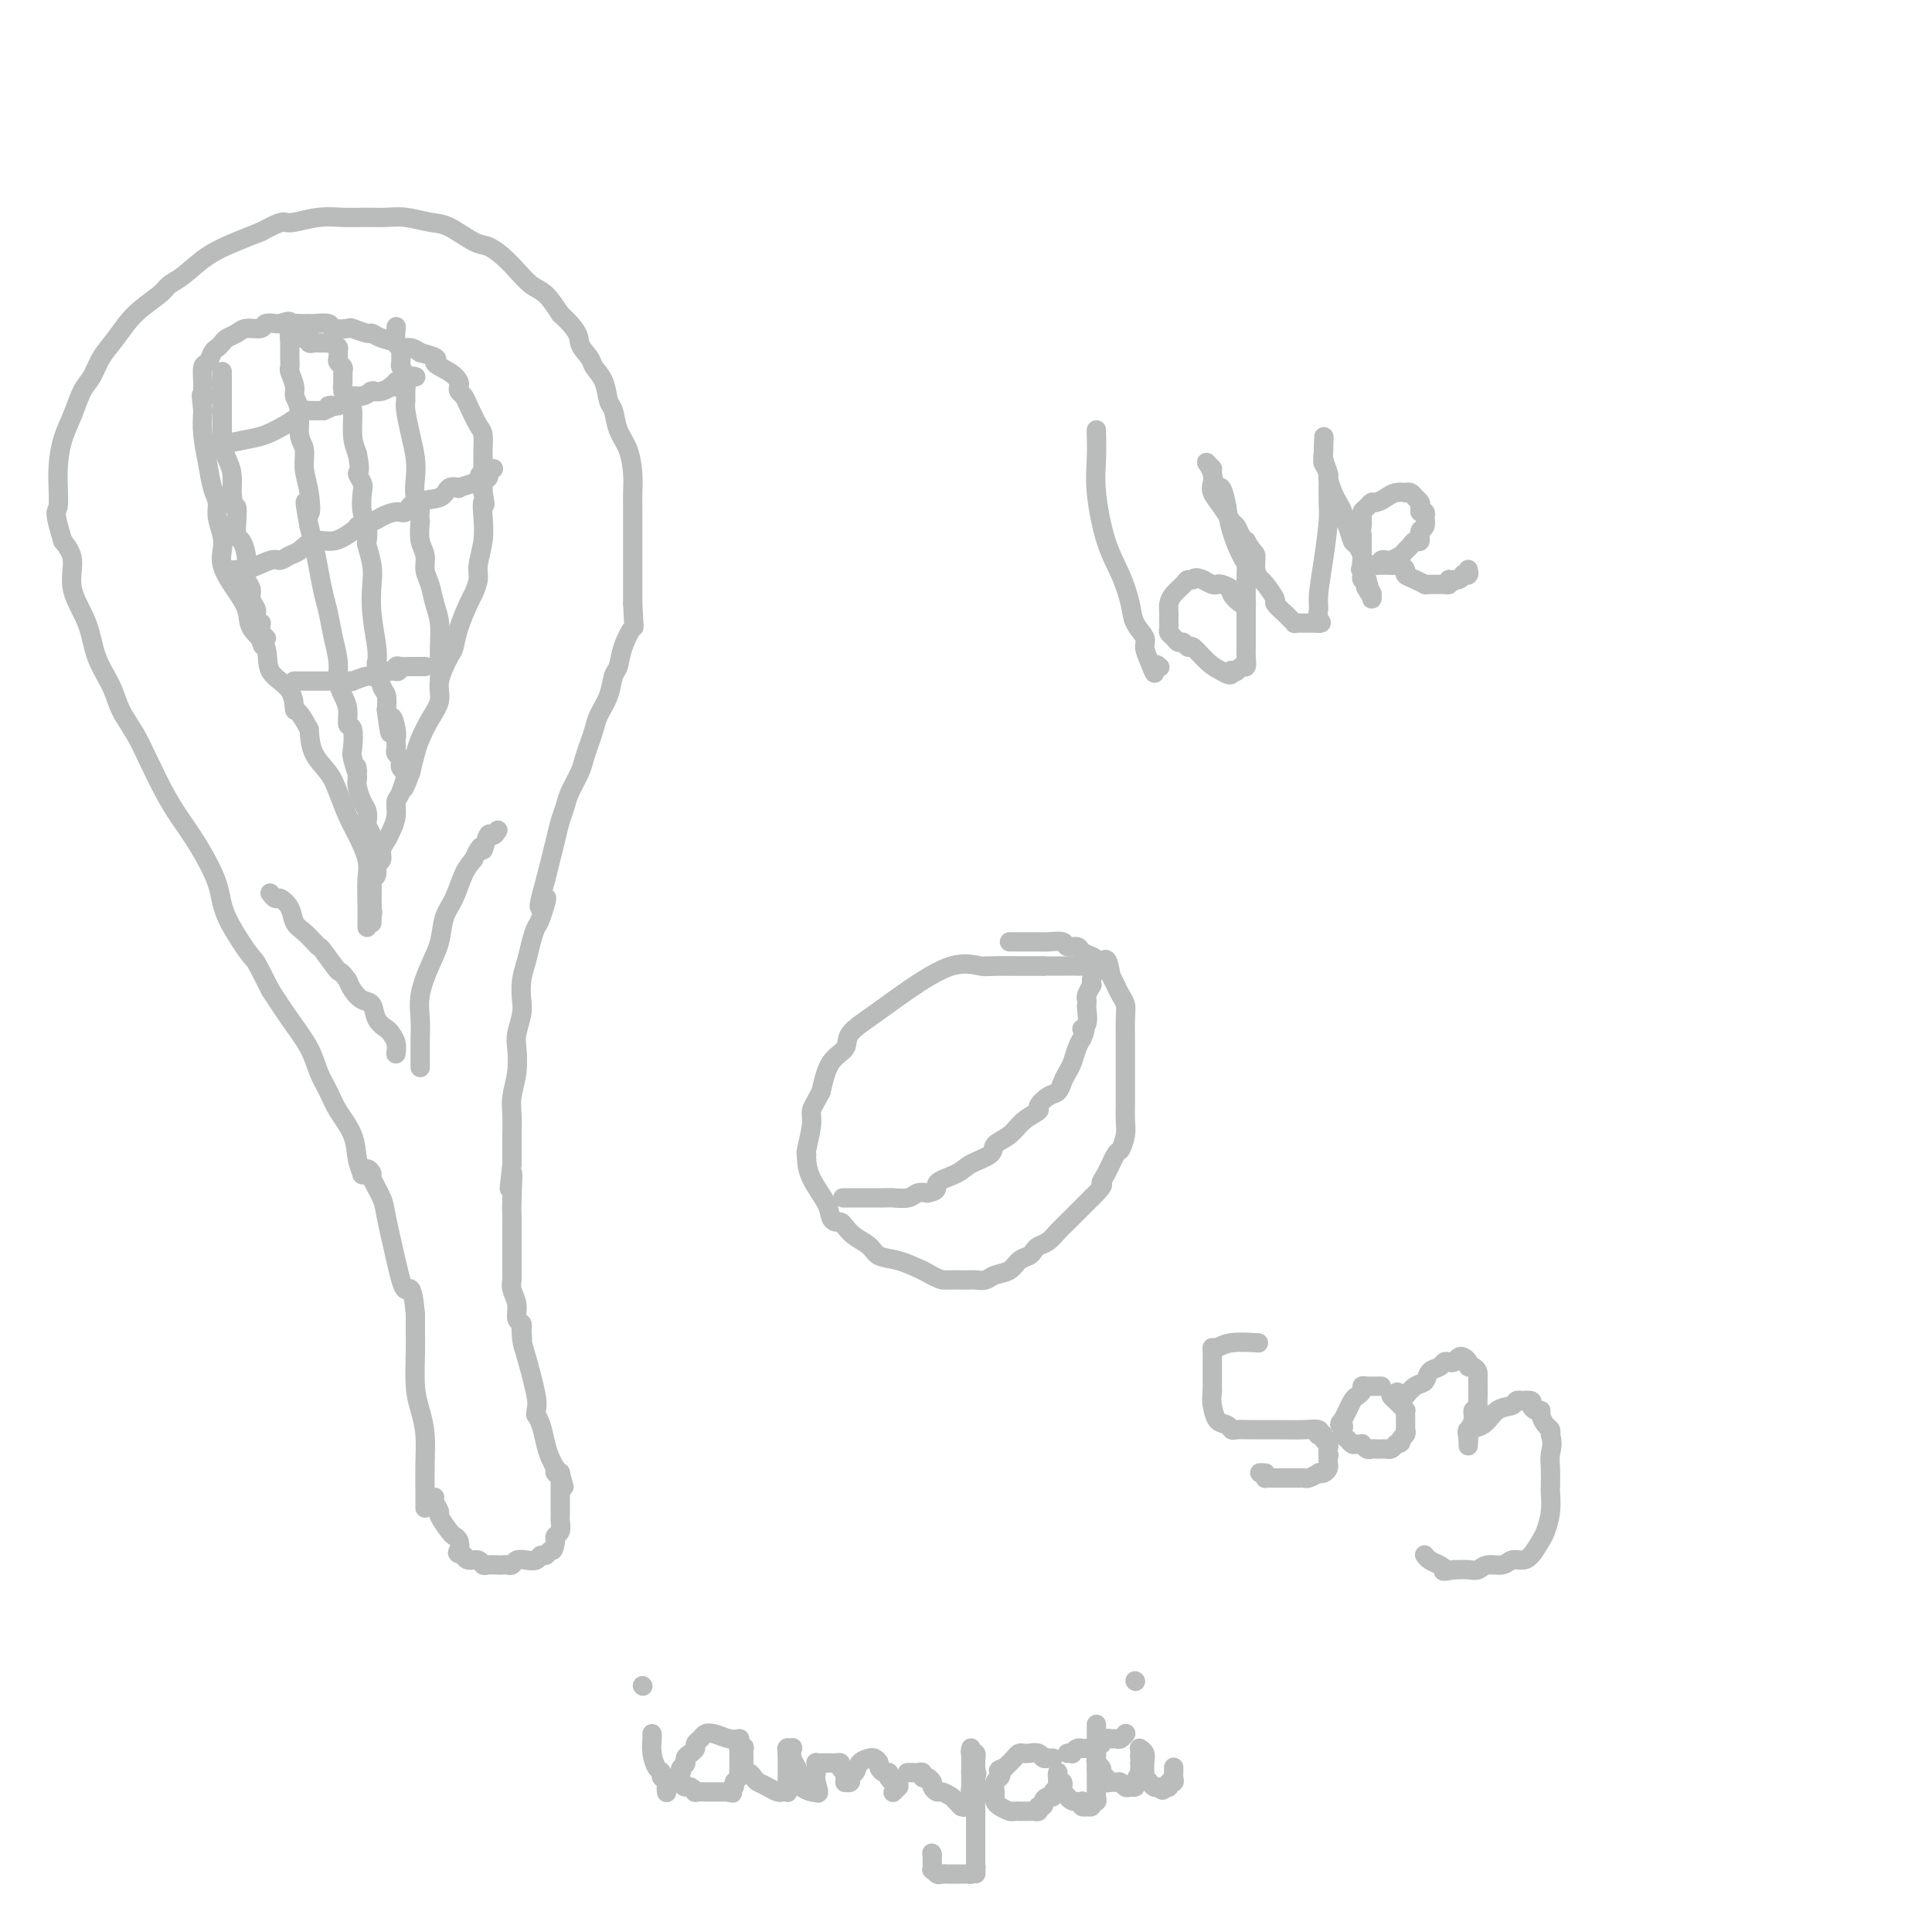 <svg viewBox='0 0 400 400' version='1.1' xmlns='http://www.w3.org/2000/svg' xmlns:xlink='http://www.w3.org/1999/xlink'><g fill='none' stroke='#BABBBB' stroke-width='4' stroke-linecap='round' stroke-linejoin='round'><path d='M88,312c-0.002,0.198 -0.003,0.395 0,0c0.003,-0.395 0.011,-1.383 0,-3c-0.011,-1.617 -0.041,-3.864 0,-6c0.041,-2.136 0.155,-4.160 0,-6c-0.155,-1.840 -0.577,-3.496 -1,-5c-0.423,-1.504 -0.845,-2.857 -1,-5c-0.155,-2.143 -0.042,-5.077 0,-7c0.042,-1.923 0.012,-2.835 0,-4c-0.012,-1.165 -0.006,-2.582 0,-4'/><path d='M86,272c-0.672,-7.090 -1.351,-4.814 -2,-5c-0.649,-0.186 -1.269,-2.833 -2,-6c-0.731,-3.167 -1.572,-6.853 -2,-9c-0.428,-2.147 -0.444,-2.754 -1,-4c-0.556,-1.246 -1.652,-3.132 -2,-4c-0.348,-0.868 0.051,-0.717 0,-1c-0.051,-0.283 -0.552,-0.999 -1,-1c-0.448,-0.001 -0.842,0.714 -1,1c-0.158,0.286 -0.079,0.143 0,0'/><path d='M75,243c0.104,0.222 0.208,0.443 0,0c-0.208,-0.443 -0.727,-1.552 -1,-3c-0.273,-1.448 -0.298,-3.235 -1,-5c-0.702,-1.765 -2.081,-3.506 -3,-5c-0.919,-1.494 -1.379,-2.740 -2,-4c-0.621,-1.260 -1.404,-2.534 -2,-4c-0.596,-1.466 -1.007,-3.126 -2,-5c-0.993,-1.874 -2.570,-3.964 -4,-6c-1.430,-2.036 -2.715,-4.018 -4,-6'/><path d='M56,205c-3.561,-7.063 -2.963,-5.722 -4,-7c-1.037,-1.278 -3.709,-5.176 -5,-8c-1.291,-2.824 -1.203,-4.574 -2,-7c-0.797,-2.426 -2.481,-5.526 -4,-8c-1.519,-2.474 -2.872,-4.320 -4,-6c-1.128,-1.680 -2.030,-3.193 -3,-5c-0.970,-1.807 -2.007,-3.909 -3,-6c-0.993,-2.091 -1.941,-4.171 -3,-6c-1.059,-1.829 -2.229,-3.408 -3,-5c-0.771,-1.592 -1.144,-3.199 -2,-5c-0.856,-1.801 -2.196,-3.798 -3,-6c-0.804,-2.202 -1.071,-4.611 -2,-7c-0.929,-2.389 -2.519,-4.759 -3,-7c-0.481,-2.241 0.148,-4.355 0,-6c-0.148,-1.645 -1.074,-2.823 -2,-4'/><path d='M13,112c-2.074,-6.672 -1.257,-5.853 -1,-7c0.257,-1.147 -0.044,-4.259 0,-7c0.044,-2.741 0.434,-5.111 1,-7c0.566,-1.889 1.309,-3.298 2,-5c0.691,-1.702 1.330,-3.697 2,-5c0.670,-1.303 1.370,-1.914 2,-3c0.630,-1.086 1.190,-2.648 2,-4c0.810,-1.352 1.871,-2.496 3,-4c1.129,-1.504 2.327,-3.368 4,-5c1.673,-1.632 3.822,-3.032 5,-4c1.178,-0.968 1.385,-1.505 2,-2c0.615,-0.495 1.639,-0.947 3,-2c1.361,-1.053 3.059,-2.707 5,-4c1.941,-1.293 4.126,-2.227 6,-3c1.874,-0.773 3.437,-1.387 5,-2'/><path d='M54,48c4.015,-2.171 4.552,-2.098 5,-2c0.448,0.098 0.808,0.223 2,0c1.192,-0.223 3.216,-0.793 5,-1c1.784,-0.207 3.327,-0.052 5,0c1.673,0.052 3.474,0.001 5,0c1.526,-0.001 2.775,0.049 4,0c1.225,-0.049 2.424,-0.197 4,0c1.576,0.197 3.527,0.737 5,1c1.473,0.263 2.466,0.247 4,1c1.534,0.753 3.607,2.275 5,3c1.393,0.725 2.105,0.654 3,1c0.895,0.346 1.972,1.109 3,2c1.028,0.891 2.008,1.909 3,3c0.992,1.091 1.998,2.255 3,3c1.002,0.745 2.001,1.070 3,2c0.999,0.930 2.000,2.465 3,4'/><path d='M116,65c4.351,3.985 3.729,4.949 4,6c0.271,1.051 1.435,2.191 2,3c0.565,0.809 0.532,1.287 1,2c0.468,0.713 1.438,1.662 2,3c0.562,1.338 0.715,3.064 1,4c0.285,0.936 0.703,1.083 1,2c0.297,0.917 0.472,2.606 1,4c0.528,1.394 1.409,2.493 2,4c0.591,1.507 0.890,3.422 1,5c0.110,1.578 0.029,2.819 0,4c-0.029,1.181 -0.008,2.303 0,4c0.008,1.697 0.002,3.970 0,6c-0.002,2.030 -0.001,3.816 0,5c0.001,1.184 0.000,1.767 0,3c-0.000,1.233 -0.000,3.117 0,5'/><path d='M131,125c0.264,5.900 0.422,4.650 0,5c-0.422,0.350 -1.426,2.299 -2,4c-0.574,1.701 -0.717,3.155 -1,4c-0.283,0.845 -0.706,1.083 -1,2c-0.294,0.917 -0.460,2.514 -1,4c-0.540,1.486 -1.453,2.861 -2,4c-0.547,1.139 -0.728,2.041 -1,3c-0.272,0.959 -0.636,1.975 -1,3c-0.364,1.025 -0.727,2.058 -1,3c-0.273,0.942 -0.454,1.791 -1,3c-0.546,1.209 -1.456,2.777 -2,4c-0.544,1.223 -0.723,2.101 -1,3c-0.277,0.899 -0.652,1.818 -1,3c-0.348,1.182 -0.671,2.626 -1,4c-0.329,1.374 -0.666,2.678 -1,4c-0.334,1.322 -0.667,2.661 -1,4'/><path d='M113,182c-2.737,9.504 -0.578,4.765 0,4c0.578,-0.765 -0.423,2.444 -1,4c-0.577,1.556 -0.729,1.460 -1,2c-0.271,0.540 -0.660,1.718 -1,3c-0.340,1.282 -0.631,2.668 -1,4c-0.369,1.332 -0.817,2.609 -1,4c-0.183,1.391 -0.101,2.895 0,4c0.101,1.105 0.219,1.811 0,3c-0.219,1.189 -0.777,2.863 -1,4c-0.223,1.137 -0.112,1.739 0,3c0.112,1.261 0.226,3.180 0,5c-0.226,1.820 -0.793,3.540 -1,5c-0.207,1.460 -0.056,2.659 0,4c0.056,1.341 0.015,2.822 0,4c-0.015,1.178 -0.004,2.051 0,3c0.004,0.949 0.002,1.975 0,3'/><path d='M106,241c-1.083,9.339 -0.290,3.188 0,2c0.290,-1.188 0.078,2.588 0,5c-0.078,2.412 -0.021,3.459 0,4c0.021,0.541 0.006,0.575 0,1c-0.006,0.425 -0.001,1.242 0,2c0.001,0.758 0.000,1.457 0,2c-0.000,0.543 0.000,0.929 0,2c-0.000,1.071 -0.001,2.828 0,4c0.001,1.172 0.004,1.758 0,2c-0.004,0.242 -0.016,0.138 0,0c0.016,-0.138 0.061,-0.311 0,0c-0.061,0.311 -0.226,1.105 0,2c0.226,0.895 0.844,1.889 1,3c0.156,1.111 -0.150,2.338 0,3c0.150,0.662 0.757,0.761 1,1c0.243,0.239 0.121,0.620 0,1'/><path d='M108,275c0.317,5.172 0.109,1.101 0,0c-0.109,-1.101 -0.120,0.767 0,2c0.120,1.233 0.371,1.832 1,4c0.629,2.168 1.636,5.906 2,8c0.364,2.094 0.087,2.546 0,3c-0.087,0.454 0.018,0.912 0,1c-0.018,0.088 -0.159,-0.193 0,0c0.159,0.193 0.617,0.861 1,2c0.383,1.139 0.691,2.749 1,4c0.309,1.251 0.618,2.143 1,3c0.382,0.857 0.838,1.680 1,2c0.162,0.320 0.030,0.138 0,0c-0.030,-0.138 0.044,-0.233 0,0c-0.044,0.233 -0.204,0.793 0,1c0.204,0.207 0.773,0.059 1,0c0.227,-0.059 0.114,-0.030 0,0'/><path d='M116,305c1.333,5.000 0.667,2.500 0,0'/><path d='M116,305c0.000,-0.120 0.000,-0.239 0,0c-0.000,0.239 -0.000,0.837 0,2c0.000,1.163 0.001,2.893 0,4c-0.001,1.107 -0.004,1.592 0,2c0.004,0.408 0.015,0.739 0,1c-0.015,0.261 -0.056,0.451 0,1c0.056,0.549 0.207,1.455 0,2c-0.207,0.545 -0.774,0.727 -1,1c-0.226,0.273 -0.113,0.636 0,1'/><path d='M115,319c-0.334,2.554 -0.670,1.938 -1,2c-0.330,0.062 -0.656,0.800 -1,1c-0.344,0.200 -0.708,-0.139 -1,0c-0.292,0.139 -0.512,0.755 -1,1c-0.488,0.245 -1.244,0.118 -2,0c-0.756,-0.118 -1.511,-0.228 -2,0c-0.489,0.228 -0.712,0.793 -1,1c-0.288,0.207 -0.641,0.057 -1,0c-0.359,-0.057 -0.725,-0.019 -1,0c-0.275,0.019 -0.459,0.020 -1,0c-0.541,-0.020 -1.441,-0.061 -2,0c-0.559,0.061 -0.779,0.222 -1,0c-0.221,-0.222 -0.444,-0.829 -1,-1c-0.556,-0.171 -1.445,0.094 -2,0c-0.555,-0.094 -0.778,-0.547 -1,-1'/><path d='M96,322c-1.788,-0.430 -1.257,-0.504 -1,-1c0.257,-0.496 0.242,-1.413 0,-2c-0.242,-0.587 -0.710,-0.843 -1,-1c-0.290,-0.157 -0.404,-0.214 -1,-1c-0.596,-0.786 -1.676,-2.302 -2,-3c-0.324,-0.698 0.109,-0.579 0,-1c-0.109,-0.421 -0.760,-1.383 -1,-2c-0.240,-0.617 -0.069,-0.891 0,-1c0.069,-0.109 0.034,-0.055 0,0'/><path d='M76,192c0.001,-0.510 0.002,-1.019 0,-1c-0.002,0.019 -0.006,0.567 0,0c0.006,-0.567 0.024,-2.250 0,-4c-0.024,-1.750 -0.090,-3.567 0,-5c0.090,-1.433 0.335,-2.483 0,-4c-0.335,-1.517 -1.249,-3.500 -2,-5c-0.751,-1.500 -1.339,-2.518 -2,-4c-0.661,-1.482 -1.394,-3.428 -2,-5c-0.606,-1.572 -1.086,-2.769 -2,-4c-0.914,-1.231 -2.261,-2.494 -3,-4c-0.739,-1.506 -0.869,-3.253 -1,-5'/><path d='M64,151c-2.539,-4.887 -2.888,-3.605 -3,-4c-0.112,-0.395 0.011,-2.467 -1,-4c-1.011,-1.533 -3.156,-2.528 -4,-4c-0.844,-1.472 -0.388,-3.423 -1,-5c-0.612,-1.577 -2.294,-2.782 -3,-4c-0.706,-1.218 -0.437,-2.450 -1,-4c-0.563,-1.550 -1.959,-3.419 -3,-5c-1.041,-1.581 -1.728,-2.874 -2,-4c-0.272,-1.126 -0.128,-2.085 0,-3c0.128,-0.915 0.242,-1.786 0,-3c-0.242,-1.214 -0.839,-2.771 -1,-4c-0.161,-1.229 0.114,-2.130 0,-3c-0.114,-0.870 -0.618,-1.707 -1,-3c-0.382,-1.293 -0.641,-3.040 -1,-5c-0.359,-1.960 -0.817,-4.131 -1,-6c-0.183,-1.869 -0.092,-3.434 0,-5'/><path d='M42,85c-0.619,-5.297 -0.167,-2.540 0,-2c0.167,0.540 0.048,-1.135 0,-2c-0.048,-0.865 -0.024,-0.918 0,-1c0.024,-0.082 0.048,-0.193 0,-1c-0.048,-0.807 -0.167,-2.310 0,-3c0.167,-0.690 0.621,-0.566 1,-1c0.379,-0.434 0.682,-1.425 1,-2c0.318,-0.575 0.650,-0.732 1,-1c0.350,-0.268 0.717,-0.645 1,-1c0.283,-0.355 0.480,-0.687 1,-1c0.520,-0.313 1.361,-0.606 2,-1c0.639,-0.394 1.074,-0.890 2,-1c0.926,-0.110 2.341,0.166 3,0c0.659,-0.166 0.562,-0.776 1,-1c0.438,-0.224 1.411,-0.064 2,0c0.589,0.064 0.795,0.032 1,0'/><path d='M58,67c2.566,-0.928 1.981,-0.248 2,0c0.019,0.248 0.643,0.066 1,0c0.357,-0.066 0.446,-0.014 1,0c0.554,0.014 1.571,-0.010 2,0c0.429,0.010 0.270,0.054 1,0c0.730,-0.054 2.350,-0.207 3,0c0.650,0.207 0.331,0.773 1,1c0.669,0.227 2.328,0.117 3,0c0.672,-0.117 0.359,-0.239 1,0c0.641,0.239 2.237,0.838 3,1c0.763,0.162 0.694,-0.115 1,0c0.306,0.115 0.988,0.622 2,1c1.012,0.378 2.354,0.627 3,1c0.646,0.373 0.597,0.870 1,1c0.403,0.130 1.258,-0.106 2,0c0.742,0.106 1.371,0.553 2,1'/><path d='M87,73c5.016,1.289 3.056,1.511 3,2c-0.056,0.489 1.792,1.244 3,2c1.208,0.756 1.776,1.513 2,2c0.224,0.487 0.105,0.705 0,1c-0.105,0.295 -0.196,0.669 0,1c0.196,0.331 0.679,0.621 1,1c0.321,0.379 0.478,0.847 1,2c0.522,1.153 1.408,2.990 2,4c0.592,1.010 0.891,1.195 1,2c0.109,0.805 0.029,2.232 0,3c-0.029,0.768 -0.008,0.877 0,1c0.008,0.123 0.002,0.260 0,1c-0.002,0.740 -0.001,2.084 0,3c0.001,0.916 0.000,1.405 0,2c-0.000,0.595 -0.000,1.298 0,2'/><path d='M100,102c0.778,3.891 0.223,2.119 0,2c-0.223,-0.119 -0.116,1.414 0,3c0.116,1.586 0.239,3.223 0,5c-0.239,1.777 -0.841,3.692 -1,5c-0.159,1.308 0.126,2.007 0,3c-0.126,0.993 -0.662,2.280 -1,3c-0.338,0.720 -0.477,0.874 -1,2c-0.523,1.126 -1.431,3.224 -2,5c-0.569,1.776 -0.799,3.230 -1,4c-0.201,0.770 -0.372,0.856 -1,2c-0.628,1.144 -1.712,3.344 -2,5c-0.288,1.656 0.221,2.767 0,4c-0.221,1.233 -1.173,2.588 -2,4c-0.827,1.412 -1.530,2.880 -2,4c-0.470,1.120 -0.706,1.891 -1,3c-0.294,1.109 -0.647,2.554 -1,4'/><path d='M85,160c-2.349,6.255 -1.221,1.892 -1,1c0.221,-0.892 -0.465,1.686 -1,3c-0.535,1.314 -0.918,1.363 -1,2c-0.082,0.637 0.137,1.862 0,3c-0.137,1.138 -0.629,2.188 -1,3c-0.371,0.812 -0.620,1.387 -1,2c-0.380,0.613 -0.890,1.265 -1,2c-0.110,0.735 0.181,1.554 0,2c-0.181,0.446 -0.833,0.517 -1,1c-0.167,0.483 0.151,1.376 0,2c-0.151,0.624 -0.773,0.979 -1,1c-0.227,0.021 -0.061,-0.293 0,0c0.061,0.293 0.016,1.192 0,2c-0.016,0.808 -0.004,1.525 0,2c0.004,0.475 0.001,0.707 0,1c-0.001,0.293 -0.001,0.646 0,1'/><path d='M77,188c-1.238,4.514 -0.332,1.798 0,1c0.332,-0.798 0.089,0.322 0,1c-0.089,0.678 -0.024,0.914 0,1c0.024,0.086 0.006,0.023 0,0c-0.006,-0.023 -0.002,-0.005 0,0c0.002,0.005 0.000,-0.002 0,0c-0.000,0.002 -0.000,0.012 0,0c0.000,-0.012 0.000,-0.045 0,0c-0.000,0.045 -0.000,0.167 0,0c0.000,-0.167 0.000,-0.622 0,-1c-0.000,-0.378 -0.000,-0.679 0,-1c0.000,-0.321 0.000,-0.660 0,-1'/><path d='M77,188c-0.000,-0.598 -0.000,-0.594 0,-1c0.000,-0.406 0.000,-1.222 0,-2c-0.000,-0.778 -0.000,-1.518 0,-2c0.000,-0.482 0.000,-0.705 0,-1c-0.000,-0.295 -0.000,-0.663 0,-1c0.000,-0.337 0.001,-0.642 0,-1c-0.001,-0.358 -0.004,-0.768 0,-1c0.004,-0.232 0.015,-0.285 0,-1c-0.015,-0.715 -0.056,-2.093 0,-3c0.056,-0.907 0.208,-1.344 0,-2c-0.208,-0.656 -0.778,-1.530 -1,-2c-0.222,-0.470 -0.098,-0.535 0,-1c0.098,-0.465 0.171,-1.331 0,-2c-0.171,-0.669 -0.584,-1.142 -1,-2c-0.416,-0.858 -0.833,-2.102 -1,-3c-0.167,-0.898 -0.083,-1.449 0,-2'/><path d='M74,161c-0.405,-4.237 0.084,-1.329 0,-1c-0.084,0.329 -0.740,-1.921 -1,-3c-0.260,-1.079 -0.125,-0.988 0,-2c0.125,-1.012 0.240,-3.127 0,-4c-0.240,-0.873 -0.834,-0.504 -1,-1c-0.166,-0.496 0.096,-1.857 0,-3c-0.096,-1.143 -0.551,-2.070 -1,-3c-0.449,-0.930 -0.894,-1.864 -1,-3c-0.106,-1.136 0.126,-2.473 0,-4c-0.126,-1.527 -0.611,-3.244 -1,-5c-0.389,-1.756 -0.682,-3.551 -1,-5c-0.318,-1.449 -0.663,-2.553 -1,-4c-0.337,-1.447 -0.668,-3.236 -1,-5c-0.332,-1.764 -0.666,-3.504 -1,-5c-0.334,-1.496 -0.667,-2.748 -1,-4'/><path d='M64,109c-1.565,-8.547 -0.476,-3.915 0,-3c0.476,0.915 0.339,-1.886 0,-4c-0.339,-2.114 -0.879,-3.539 -1,-5c-0.121,-1.461 0.179,-2.956 0,-4c-0.179,-1.044 -0.836,-1.635 -1,-3c-0.164,-1.365 0.166,-3.502 0,-5c-0.166,-1.498 -0.829,-2.356 -1,-3c-0.171,-0.644 0.150,-1.075 0,-2c-0.150,-0.925 -0.772,-2.343 -1,-3c-0.228,-0.657 -0.061,-0.554 0,-1c0.061,-0.446 0.016,-1.443 0,-2c-0.016,-0.557 -0.004,-0.674 0,-1c0.004,-0.326 0.001,-0.861 0,-1c-0.001,-0.139 -0.000,0.116 0,0c0.000,-0.116 0.000,-0.605 0,-1c-0.000,-0.395 -0.000,-0.698 0,-1'/><path d='M60,70c-0.619,-6.033 -0.166,-1.617 0,0c0.166,1.617 0.044,0.433 0,0c-0.044,-0.433 -0.009,-0.116 0,0c0.009,0.116 -0.007,0.031 0,0c0.007,-0.031 0.038,-0.008 0,0c-0.038,0.008 -0.146,0.003 0,0c0.146,-0.003 0.547,-0.002 1,0c0.453,0.002 0.958,0.004 1,0c0.042,-0.004 -0.378,-0.015 0,0c0.378,0.015 1.554,0.057 2,0c0.446,-0.057 0.161,-0.211 0,0c-0.161,0.211 -0.198,0.789 0,1c0.198,0.211 0.630,0.057 1,0c0.370,-0.057 0.676,-0.015 1,0c0.324,0.015 0.664,0.004 1,0c0.336,-0.004 0.668,-0.002 1,0'/><path d='M68,71c1.173,0.150 0.104,0.027 0,0c-0.104,-0.027 0.757,0.044 1,0c0.243,-0.044 -0.131,-0.201 0,0c0.131,0.201 0.766,0.761 1,1c0.234,0.239 0.066,0.158 0,0c-0.066,-0.158 -0.032,-0.394 0,0c0.032,0.394 0.061,1.418 0,2c-0.061,0.582 -0.213,0.722 0,1c0.213,0.278 0.792,0.694 1,1c0.208,0.306 0.046,0.502 0,1c-0.046,0.498 0.026,1.298 0,2c-0.026,0.702 -0.148,1.307 0,2c0.148,0.693 0.565,1.474 1,2c0.435,0.526 0.886,0.795 1,2c0.114,1.205 -0.110,3.344 0,5c0.110,1.656 0.555,2.828 1,4'/><path d='M74,94c0.869,4.360 0.040,3.761 0,4c-0.040,0.239 0.707,1.315 1,2c0.293,0.685 0.130,0.979 0,2c-0.130,1.021 -0.227,2.769 0,4c0.227,1.231 0.779,1.944 1,3c0.221,1.056 0.111,2.453 0,3c-0.111,0.547 -0.222,0.243 0,1c0.222,0.757 0.778,2.574 1,4c0.222,1.426 0.111,2.459 0,4c-0.111,1.541 -0.223,3.589 0,6c0.223,2.411 0.781,5.183 1,7c0.219,1.817 0.097,2.677 0,3c-0.097,0.323 -0.170,0.107 0,1c0.170,0.893 0.584,2.894 1,4c0.416,1.106 0.833,1.316 1,2c0.167,0.684 0.083,1.842 0,3'/><path d='M80,147c1.094,8.560 0.829,3.459 1,2c0.171,-1.459 0.777,0.722 1,2c0.223,1.278 0.064,1.652 0,2c-0.064,0.348 -0.031,0.671 0,1c0.031,0.329 0.060,0.665 0,1c-0.060,0.335 -0.208,0.668 0,1c0.208,0.332 0.774,0.664 1,1c0.226,0.336 0.112,0.678 0,1c-0.112,0.322 -0.222,0.625 0,1c0.222,0.375 0.778,0.821 1,1c0.222,0.179 0.111,0.089 0,0'/><path d='M91,140c0.000,-0.062 0.000,-0.124 0,0c-0.000,0.124 -0.000,0.432 0,0c0.000,-0.432 0.001,-1.606 0,-2c-0.001,-0.394 -0.003,-0.008 0,0c0.003,0.008 0.012,-0.361 0,-1c-0.012,-0.639 -0.046,-1.550 0,-3c0.046,-1.450 0.171,-3.441 0,-5c-0.171,-1.559 -0.638,-2.685 -1,-4c-0.362,-1.315 -0.619,-2.819 -1,-4c-0.381,-1.181 -0.886,-2.038 -1,-3c-0.114,-0.962 0.162,-2.028 0,-3c-0.162,-0.972 -0.760,-1.849 -1,-3c-0.240,-1.151 -0.120,-2.575 0,-4'/><path d='M87,108c-0.559,-5.273 0.044,-2.457 0,-2c-0.044,0.457 -0.733,-1.446 -1,-3c-0.267,-1.554 -0.110,-2.759 0,-4c0.110,-1.241 0.173,-2.520 0,-4c-0.173,-1.480 -0.581,-3.163 -1,-5c-0.419,-1.837 -0.848,-3.830 -1,-5c-0.152,-1.170 -0.027,-1.517 0,-2c0.027,-0.483 -0.046,-1.103 0,-2c0.046,-0.897 0.209,-2.072 0,-3c-0.209,-0.928 -0.792,-1.608 -1,-2c-0.208,-0.392 -0.042,-0.494 0,-1c0.042,-0.506 -0.041,-1.415 0,-2c0.041,-0.585 0.207,-0.848 0,-1c-0.207,-0.152 -0.786,-0.195 -1,-1c-0.214,-0.805 -0.061,-2.373 0,-3c0.061,-0.627 0.031,-0.314 0,0'/><path d='M46,77c0.000,-0.076 0.000,-0.151 0,0c-0.000,0.151 -0.001,0.529 0,2c0.001,1.471 0.003,4.035 0,6c-0.003,1.965 -0.011,3.330 0,4c0.011,0.670 0.042,0.647 0,1c-0.042,0.353 -0.155,1.084 0,2c0.155,0.916 0.580,2.016 1,3c0.420,0.984 0.834,1.853 1,3c0.166,1.147 0.083,2.574 0,4'/><path d='M48,102c0.533,4.412 0.864,2.942 1,3c0.136,0.058 0.075,1.643 0,3c-0.075,1.357 -0.165,2.485 0,3c0.165,0.515 0.584,0.417 1,1c0.416,0.583 0.828,1.847 1,3c0.172,1.153 0.102,2.197 0,3c-0.102,0.803 -0.237,1.367 0,2c0.237,0.633 0.847,1.335 1,2c0.153,0.665 -0.151,1.292 0,2c0.151,0.708 0.759,1.495 1,2c0.241,0.505 0.117,0.727 0,1c-0.117,0.273 -0.228,0.598 0,1c0.228,0.402 0.793,0.881 1,1c0.207,0.119 0.056,-0.122 0,0c-0.056,0.122 -0.016,0.606 0,1c0.016,0.394 0.008,0.697 0,1'/><path d='M54,131c0.868,4.713 0.036,1.995 0,1c-0.036,-0.995 0.722,-0.267 1,0c0.278,0.267 0.075,0.072 0,0c-0.075,-0.072 -0.021,-0.021 0,0c0.021,0.021 0.011,0.010 0,0'/><path d='M46,92c-0.034,0.007 -0.068,0.014 0,0c0.068,-0.014 0.237,-0.048 0,0c-0.237,0.048 -0.880,0.178 0,0c0.880,-0.178 3.283,-0.664 5,-1c1.717,-0.336 2.749,-0.521 4,-1c1.251,-0.479 2.722,-1.253 4,-2c1.278,-0.747 2.363,-1.468 3,-2c0.637,-0.532 0.825,-0.874 1,-1c0.175,-0.126 0.336,-0.036 1,0c0.664,0.036 1.832,0.018 3,0'/><path d='M67,85c3.363,-1.321 1.271,-1.123 1,-1c-0.271,0.123 1.280,0.173 2,0c0.720,-0.173 0.610,-0.568 1,-1c0.390,-0.432 1.280,-0.901 2,-1c0.720,-0.099 1.270,0.171 2,0c0.730,-0.171 1.639,-0.782 2,-1c0.361,-0.218 0.173,-0.044 0,0c-0.173,0.044 -0.330,-0.041 0,0c0.330,0.041 1.146,0.207 2,0c0.854,-0.207 1.746,-0.786 2,-1c0.254,-0.214 -0.129,-0.061 0,0c0.129,0.061 0.769,0.030 1,0c0.231,-0.030 0.052,-0.060 0,0c-0.052,0.060 0.025,0.208 0,0c-0.025,-0.208 -0.150,-0.774 0,-1c0.150,-0.226 0.575,-0.113 1,0'/><path d='M83,79c2.488,-0.924 0.709,-0.233 0,0c-0.709,0.233 -0.348,0.010 0,0c0.348,-0.010 0.682,0.193 1,0c0.318,-0.193 0.621,-0.784 1,-1c0.379,-0.216 0.833,-0.058 1,0c0.167,0.058 0.048,0.017 0,0c-0.048,-0.017 -0.024,-0.008 0,0'/><path d='M48,118c0.446,0.017 0.892,0.034 1,0c0.108,-0.034 -0.123,-0.117 0,0c0.123,0.117 0.599,0.436 2,0c1.401,-0.436 3.729,-1.627 5,-2c1.271,-0.373 1.487,0.073 2,0c0.513,-0.073 1.322,-0.666 2,-1c0.678,-0.334 1.223,-0.409 2,-1c0.777,-0.591 1.786,-1.698 3,-2c1.214,-0.302 2.633,0.199 4,0c1.367,-0.199 2.684,-1.100 4,-2'/><path d='M73,110c3.933,-1.415 1.267,-0.952 1,-1c-0.267,-0.048 1.865,-0.609 3,-1c1.135,-0.391 1.274,-0.614 2,-1c0.726,-0.386 2.038,-0.934 3,-1c0.962,-0.066 1.572,0.350 2,0c0.428,-0.350 0.672,-1.466 2,-2c1.328,-0.534 3.738,-0.486 5,-1c1.262,-0.514 1.375,-1.592 2,-2c0.625,-0.408 1.760,-0.148 2,0c0.240,0.148 -0.415,0.184 0,0c0.415,-0.184 1.902,-0.589 3,-1c1.098,-0.411 1.808,-0.828 2,-1c0.192,-0.172 -0.134,-0.098 0,0c0.134,0.098 0.728,0.219 1,0c0.272,-0.219 0.220,-0.777 0,-1c-0.220,-0.223 -0.610,-0.112 -1,0'/><path d='M100,98c4.200,-1.867 1.200,-0.533 0,0c-1.200,0.533 -0.600,0.267 0,0'/><path d='M61,141c-0.094,-0.000 -0.189,-0.000 0,0c0.189,0.000 0.661,0.001 2,0c1.339,-0.001 3.547,-0.004 5,0c1.453,0.004 2.153,0.016 3,0c0.847,-0.016 1.841,-0.061 2,0c0.159,0.061 -0.518,0.226 0,0c0.518,-0.226 2.232,-0.844 3,-1c0.768,-0.156 0.591,0.150 1,0c0.409,-0.150 1.402,-0.757 2,-1c0.598,-0.243 0.799,-0.121 1,0'/><path d='M80,139c3.400,-0.249 2.399,0.130 2,0c-0.399,-0.130 -0.195,-0.767 0,-1c0.195,-0.233 0.381,-0.062 1,0c0.619,0.062 1.672,0.017 2,0c0.328,-0.017 -0.070,-0.004 0,0c0.070,0.004 0.606,0.001 1,0c0.394,-0.001 0.644,-0.000 1,0c0.356,0.000 0.816,0.000 1,0c0.184,-0.000 0.092,-0.000 0,0'/><path d='M216,200c0.028,0.001 0.057,0.001 0,0c-0.057,-0.001 -0.198,-0.004 -1,0c-0.802,0.004 -2.264,0.016 -4,0c-1.736,-0.016 -3.747,-0.059 -5,0c-1.253,0.059 -1.748,0.221 -3,0c-1.252,-0.221 -3.261,-0.824 -6,0c-2.739,0.824 -6.208,3.075 -9,5c-2.792,1.925 -4.908,3.524 -7,5c-2.092,1.476 -4.159,2.829 -5,4c-0.841,1.171 -0.457,2.162 -1,3c-0.543,0.838 -2.012,1.525 -3,3c-0.988,1.475 -1.494,3.737 -2,6'/><path d='M170,226c-1.398,2.658 -1.891,3.301 -2,4c-0.109,0.699 0.168,1.452 0,3c-0.168,1.548 -0.781,3.891 -1,5c-0.219,1.109 -0.045,0.983 0,1c0.045,0.017 -0.037,0.176 0,1c0.037,0.824 0.195,2.311 1,4c0.805,1.689 2.257,3.579 3,5c0.743,1.421 0.778,2.373 1,3c0.222,0.627 0.630,0.930 1,1c0.370,0.070 0.703,-0.094 1,0c0.297,0.094 0.560,0.444 1,1c0.440,0.556 1.057,1.317 2,2c0.943,0.683 2.211,1.286 3,2c0.789,0.714 1.097,1.538 2,2c0.903,0.462 2.401,0.560 4,1c1.599,0.440 3.300,1.220 5,2'/><path d='M191,263c3.854,2.154 3.990,2.038 5,2c1.010,-0.038 2.893,0.002 4,0c1.107,-0.002 1.437,-0.046 2,0c0.563,0.046 1.359,0.181 2,0c0.641,-0.181 1.128,-0.678 2,-1c0.872,-0.322 2.131,-0.468 3,-1c0.869,-0.532 1.349,-1.451 2,-2c0.651,-0.549 1.473,-0.728 2,-1c0.527,-0.272 0.759,-0.638 1,-1c0.241,-0.362 0.491,-0.719 1,-1c0.509,-0.281 1.277,-0.484 2,-1c0.723,-0.516 1.400,-1.344 2,-2c0.600,-0.656 1.123,-1.138 2,-2c0.877,-0.862 2.108,-2.103 3,-3c0.892,-0.897 1.446,-1.448 2,-2'/><path d='M226,248c3.052,-2.942 2.180,-2.798 2,-3c-0.180,-0.202 0.330,-0.752 1,-2c0.670,-1.248 1.500,-3.195 2,-4c0.500,-0.805 0.670,-0.470 1,-1c0.330,-0.530 0.821,-1.927 1,-3c0.179,-1.073 0.048,-1.824 0,-3c-0.048,-1.176 -0.013,-2.777 0,-4c0.013,-1.223 0.003,-2.067 0,-3c-0.003,-0.933 -0.000,-1.955 0,-3c0.000,-1.045 -0.003,-2.114 0,-3c0.003,-0.886 0.012,-1.588 0,-3c-0.012,-1.412 -0.045,-3.533 0,-5c0.045,-1.467 0.167,-2.280 0,-3c-0.167,-0.720 -0.622,-1.348 -1,-2c-0.378,-0.652 -0.679,-1.329 -1,-2c-0.321,-0.671 -0.660,-1.335 -1,-2'/><path d='M230,202c-0.865,-5.511 -1.526,-2.787 -2,-2c-0.474,0.787 -0.761,-0.362 -1,-1c-0.239,-0.638 -0.429,-0.763 -1,-1c-0.571,-0.237 -1.521,-0.585 -2,-1c-0.479,-0.415 -0.485,-0.896 -1,-1c-0.515,-0.104 -1.538,0.168 -2,0c-0.462,-0.168 -0.364,-0.777 -1,-1c-0.636,-0.223 -2.005,-0.060 -3,0c-0.995,0.060 -1.615,0.016 -2,0c-0.385,-0.016 -0.534,-0.004 -1,0c-0.466,0.004 -1.249,0.001 -2,0c-0.751,-0.001 -1.469,-0.000 -2,0c-0.531,0.000 -0.874,0.000 -1,0c-0.126,-0.000 -0.036,-0.000 0,0c0.036,0.000 0.018,0.000 0,0'/><path d='M87,221c-0.000,-0.009 -0.000,-0.017 0,0c0.000,0.017 0.000,0.060 0,0c-0.000,-0.060 -0.002,-0.222 0,-1c0.002,-0.778 0.006,-2.171 0,-3c-0.006,-0.829 -0.023,-1.095 0,-2c0.023,-0.905 0.085,-2.451 0,-4c-0.085,-1.549 -0.318,-3.101 0,-5c0.318,-1.899 1.187,-4.143 2,-6c0.813,-1.857 1.569,-3.326 2,-5c0.431,-1.674 0.538,-3.552 1,-5c0.462,-1.448 1.278,-2.467 2,-4c0.722,-1.533 1.349,-3.581 2,-5c0.651,-1.419 1.325,-2.210 2,-3'/><path d='M98,178c2.106,-4.598 1.871,-2.094 2,-2c0.129,0.094 0.623,-2.224 1,-3c0.377,-0.776 0.637,-0.012 1,0c0.363,0.012 0.828,-0.727 1,-1c0.172,-0.273 0.049,-0.078 0,0c-0.049,0.078 -0.025,0.039 0,0'/><path d='M82,218c-0.026,0.171 -0.052,0.342 0,0c0.052,-0.342 0.184,-1.199 0,-2c-0.184,-0.801 -0.682,-1.548 -1,-2c-0.318,-0.452 -0.456,-0.610 -1,-1c-0.544,-0.390 -1.494,-1.010 -2,-2c-0.506,-0.990 -0.569,-2.348 -1,-3c-0.431,-0.652 -1.232,-0.599 -2,-1c-0.768,-0.401 -1.505,-1.258 -2,-2c-0.495,-0.742 -0.747,-1.371 -1,-2'/><path d='M72,203c-1.832,-2.545 -1.411,-1.406 -2,-2c-0.589,-0.594 -2.189,-2.921 -3,-4c-0.811,-1.079 -0.832,-0.911 -1,-1c-0.168,-0.089 -0.483,-0.434 -1,-1c-0.517,-0.566 -1.238,-1.352 -2,-2c-0.762,-0.648 -1.567,-1.158 -2,-2c-0.433,-0.842 -0.494,-2.015 -1,-3c-0.506,-0.985 -1.456,-1.780 -2,-2c-0.544,-0.220 -0.682,0.137 -1,0c-0.318,-0.137 -0.816,-0.768 -1,-1c-0.184,-0.232 -0.052,-0.066 0,0c0.052,0.066 0.026,0.033 0,0'/><path d='M204,200c0.459,0.000 0.919,0.000 1,0c0.081,0.000 -0.216,0.000 0,0c0.216,0.000 0.947,0.000 2,0c1.053,0.000 2.429,0.000 3,0c0.571,0.000 0.339,0.000 1,0c0.661,0.000 2.216,0.000 3,0c0.784,0.000 0.795,0.000 1,0c0.205,0.000 0.602,0.000 1,0'/><path d='M216,200c2.263,-0.000 1.920,-0.000 2,0c0.080,0.000 0.583,0.000 1,0c0.417,-0.000 0.746,-0.001 1,0c0.254,0.001 0.431,0.004 1,0c0.569,-0.004 1.529,-0.015 2,0c0.471,0.015 0.452,0.057 1,0c0.548,-0.057 1.664,-0.211 2,0c0.336,0.211 -0.106,0.789 0,1c0.106,0.211 0.760,0.057 1,0c0.240,-0.057 0.065,-0.015 0,0c-0.065,0.015 -0.018,0.004 0,0c0.018,-0.004 0.009,-0.002 0,0'/><path d='M175,248c-0.444,-0.000 -0.888,-0.000 0,0c0.888,0.000 3.109,0.001 4,0c0.891,-0.001 0.451,-0.004 1,0c0.549,0.004 2.086,0.015 3,0c0.914,-0.015 1.204,-0.056 2,0c0.796,0.056 2.099,0.207 3,0c0.901,-0.207 1.400,-0.774 2,-1c0.600,-0.226 1.300,-0.113 2,0'/><path d='M192,247c2.872,-0.512 1.552,-1.292 2,-2c0.448,-0.708 2.665,-1.343 4,-2c1.335,-0.657 1.788,-1.334 3,-2c1.212,-0.666 3.184,-1.320 4,-2c0.816,-0.680 0.476,-1.385 1,-2c0.524,-0.615 1.911,-1.138 3,-2c1.089,-0.862 1.878,-2.061 3,-3c1.122,-0.939 2.577,-1.616 3,-2c0.423,-0.384 -0.185,-0.473 0,-1c0.185,-0.527 1.163,-1.491 2,-2c0.837,-0.509 1.534,-0.563 2,-1c0.466,-0.437 0.702,-1.258 1,-2c0.298,-0.742 0.657,-1.405 1,-2c0.343,-0.595 0.669,-1.122 1,-2c0.331,-0.878 0.666,-2.108 1,-3c0.334,-0.892 0.667,-1.446 1,-2'/><path d='M224,215c1.332,-2.758 0.161,-2.154 0,-2c-0.161,0.154 0.688,-0.142 1,-1c0.312,-0.858 0.087,-2.276 0,-3c-0.087,-0.724 -0.038,-0.753 0,-1c0.038,-0.247 0.063,-0.711 0,-1c-0.063,-0.289 -0.213,-0.403 0,-1c0.213,-0.597 0.789,-1.677 1,-2c0.211,-0.323 0.057,0.109 0,0c-0.057,-0.109 -0.015,-0.761 0,-1c0.015,-0.239 0.004,-0.064 0,0c-0.004,0.064 -0.001,0.018 0,0c0.001,-0.018 0.001,-0.009 0,0'/><path d='M226,203c0.333,-2.000 0.167,-1.000 0,0'/><path d='M227,89c-0.011,-0.000 -0.022,-0.000 0,1c0.022,1.000 0.076,3.002 0,5c-0.076,1.998 -0.281,3.994 0,7c0.281,3.006 1.050,7.022 2,10c0.950,2.978 2.082,4.919 3,7c0.918,2.081 1.622,4.304 2,6c0.378,1.696 0.431,2.867 1,4c0.569,1.133 1.653,2.228 2,3c0.347,0.772 -0.044,1.221 0,2c0.044,0.779 0.522,1.890 1,3'/><path d='M238,137c1.560,4.095 0.958,1.833 1,1c0.042,-0.833 0.726,-0.238 1,0c0.274,0.238 0.137,0.119 0,0'/><path d='M258,125c-0.013,0.015 -0.026,0.029 0,0c0.026,-0.029 0.091,-0.103 0,0c-0.091,0.103 -0.339,0.381 -1,0c-0.661,-0.381 -1.734,-1.422 -2,-2c-0.266,-0.578 0.277,-0.694 0,-1c-0.277,-0.306 -1.373,-0.804 -2,-1c-0.627,-0.196 -0.784,-0.091 -1,0c-0.216,0.091 -0.490,0.169 -1,0c-0.510,-0.169 -1.255,-0.584 -2,-1'/><path d='M249,120c-1.793,-0.764 -1.777,-0.174 -2,0c-0.223,0.174 -0.687,-0.067 -1,0c-0.313,0.067 -0.476,0.441 -1,1c-0.524,0.559 -1.408,1.301 -2,2c-0.592,0.699 -0.891,1.353 -1,2c-0.109,0.647 -0.026,1.286 0,2c0.026,0.714 -0.004,1.502 0,2c0.004,0.498 0.042,0.707 0,1c-0.042,0.293 -0.166,0.672 0,1c0.166,0.328 0.620,0.607 1,1c0.380,0.393 0.685,0.899 1,1c0.315,0.101 0.640,-0.205 1,0c0.360,0.205 0.756,0.921 1,1c0.244,0.079 0.335,-0.479 1,0c0.665,0.479 1.904,1.994 3,3c1.096,1.006 2.048,1.503 3,2'/><path d='M253,139c2.168,1.397 2.087,0.390 2,0c-0.087,-0.390 -0.181,-0.163 0,0c0.181,0.163 0.637,0.261 1,0c0.363,-0.261 0.633,-0.882 1,-1c0.367,-0.118 0.830,0.268 1,0c0.170,-0.268 0.045,-1.191 0,-2c-0.045,-0.809 -0.012,-1.506 0,-2c0.012,-0.494 0.003,-0.786 0,-1c-0.003,-0.214 -0.000,-0.351 0,-1c0.000,-0.649 -0.002,-1.810 0,-3c0.002,-1.190 0.008,-2.411 0,-4c-0.008,-1.589 -0.030,-3.547 0,-5c0.030,-1.453 0.111,-2.400 0,-3c-0.111,-0.600 -0.415,-0.854 -1,-2c-0.585,-1.146 -1.453,-3.185 -2,-5c-0.547,-1.815 -0.774,-3.408 -1,-5'/><path d='M254,105c-1.007,-5.532 -1.525,-3.862 -2,-4c-0.475,-0.138 -0.908,-2.084 -1,-3c-0.092,-0.916 0.158,-0.803 0,-1c-0.158,-0.197 -0.723,-0.702 -1,-1c-0.277,-0.298 -0.265,-0.387 0,0c0.265,0.387 0.782,1.249 1,2c0.218,0.751 0.138,1.390 0,2c-0.138,0.610 -0.335,1.189 0,2c0.335,0.811 1.203,1.853 2,3c0.797,1.147 1.523,2.400 2,3c0.477,0.600 0.705,0.546 1,1c0.295,0.454 0.656,1.415 1,2c0.344,0.585 0.672,0.792 1,1'/><path d='M258,112c1.550,2.695 1.926,2.432 2,3c0.074,0.568 -0.154,1.968 0,3c0.154,1.032 0.689,1.695 1,2c0.311,0.305 0.398,0.253 1,1c0.602,0.747 1.721,2.295 2,3c0.279,0.705 -0.280,0.567 0,1c0.280,0.433 1.398,1.437 2,2c0.602,0.563 0.686,0.687 1,1c0.314,0.313 0.857,0.816 1,1c0.143,0.184 -0.115,0.049 0,0c0.115,-0.049 0.605,-0.013 1,0c0.395,0.013 0.697,0.004 1,0c0.303,-0.004 0.607,-0.001 1,0c0.393,0.001 0.875,0.000 1,0c0.125,-0.000 -0.107,-0.000 0,0c0.107,0.000 0.554,0.000 1,0'/><path d='M273,129c1.080,0.178 0.279,-0.378 0,-1c-0.279,-0.622 -0.036,-1.309 0,-2c0.036,-0.691 -0.134,-1.387 0,-3c0.134,-1.613 0.571,-4.145 1,-7c0.429,-2.855 0.848,-6.034 1,-8c0.152,-1.966 0.037,-2.719 0,-4c-0.037,-1.281 0.004,-3.088 0,-4c-0.004,-0.912 -0.054,-0.928 0,-1c0.054,-0.072 0.211,-0.201 0,-1c-0.211,-0.799 -0.788,-2.267 -1,-3c-0.212,-0.733 -0.057,-0.732 0,-1c0.057,-0.268 0.015,-0.804 0,-1c-0.015,-0.196 -0.004,-0.053 0,0c0.004,0.053 0.001,0.015 0,0c-0.001,-0.015 -0.001,-0.008 0,0'/><path d='M274,93c0.172,-5.433 0.102,-1.015 0,1c-0.102,2.015 -0.235,1.628 0,2c0.235,0.372 0.837,1.504 1,2c0.163,0.496 -0.115,0.356 0,1c0.115,0.644 0.622,2.072 1,3c0.378,0.928 0.626,1.356 1,2c0.374,0.644 0.873,1.505 1,2c0.127,0.495 -0.120,0.623 0,1c0.120,0.377 0.607,1.003 1,2c0.393,0.997 0.693,2.364 1,3c0.307,0.636 0.621,0.541 1,1c0.379,0.459 0.823,1.474 1,2c0.177,0.526 0.086,0.565 0,1c-0.086,0.435 -0.167,1.267 0,2c0.167,0.733 0.584,1.366 1,2'/><path d='M283,120c1.409,4.648 0.430,2.766 0,2c-0.430,-0.766 -0.311,-0.418 0,0c0.311,0.418 0.813,0.904 1,1c0.187,0.096 0.061,-0.198 0,0c-0.061,0.198 -0.055,0.889 0,1c0.055,0.111 0.158,-0.357 0,-1c-0.158,-0.643 -0.578,-1.461 -1,-2c-0.422,-0.539 -0.845,-0.799 -1,-1c-0.155,-0.201 -0.042,-0.344 0,-1c0.042,-0.656 0.011,-1.825 0,-3c-0.011,-1.175 -0.003,-2.355 0,-3c0.003,-0.645 0.001,-0.756 0,-1c-0.001,-0.244 -0.000,-0.622 0,-1'/><path d='M282,111c-0.308,-2.185 -0.080,-1.646 0,-2c0.080,-0.354 0.010,-1.601 0,-2c-0.010,-0.399 0.038,0.052 0,0c-0.038,-0.052 -0.162,-0.605 0,-1c0.162,-0.395 0.609,-0.631 1,-1c0.391,-0.369 0.725,-0.869 1,-1c0.275,-0.131 0.490,0.109 1,0c0.510,-0.109 1.316,-0.566 2,-1c0.684,-0.434 1.245,-0.844 2,-1c0.755,-0.156 1.704,-0.057 2,0c0.296,0.057 -0.061,0.071 0,0c0.061,-0.071 0.538,-0.226 1,0c0.462,0.226 0.907,0.834 1,1c0.093,0.166 -0.167,-0.109 0,0c0.167,0.109 0.762,0.603 1,1c0.238,0.397 0.119,0.699 0,1'/><path d='M294,105c0.404,0.709 -0.087,0.982 0,1c0.087,0.018 0.751,-0.218 1,0c0.249,0.218 0.082,0.889 0,1c-0.082,0.111 -0.077,-0.339 0,0c0.077,0.339 0.228,1.467 0,2c-0.228,0.533 -0.835,0.472 -1,1c-0.165,0.528 0.111,1.647 0,2c-0.111,0.353 -0.611,-0.059 -1,0c-0.389,0.059 -0.667,0.591 -1,1c-0.333,0.409 -0.719,0.697 -1,1c-0.281,0.303 -0.456,0.621 -1,1c-0.544,0.379 -1.458,0.820 -2,1c-0.542,0.180 -0.712,0.100 -1,0c-0.288,-0.100 -0.693,-0.219 -1,0c-0.307,0.219 -0.516,0.777 -1,1c-0.484,0.223 -1.242,0.112 -2,0'/><path d='M283,117c-1.928,1.000 -1.248,1.001 -1,1c0.248,-0.001 0.066,-0.004 0,0c-0.066,0.004 -0.015,0.015 0,0c0.015,-0.015 -0.007,-0.057 0,0c0.007,0.057 0.043,0.211 0,0c-0.043,-0.211 -0.165,-0.789 0,-1c0.165,-0.211 0.618,-0.057 1,0c0.382,0.057 0.694,0.015 1,0c0.306,-0.015 0.608,-0.004 1,0c0.392,0.004 0.876,0.001 1,0c0.124,-0.001 -0.111,-0.000 0,0c0.111,0.000 0.568,0.000 1,0c0.432,-0.000 0.838,-0.000 1,0c0.162,0.000 0.081,0.000 0,0'/><path d='M288,117c0.957,0.013 0.850,0.045 1,0c0.150,-0.045 0.555,-0.166 1,0c0.445,0.166 0.928,0.619 1,1c0.072,0.381 -0.268,0.691 0,1c0.268,0.309 1.144,0.619 2,1c0.856,0.381 1.693,0.834 2,1c0.307,0.166 0.085,0.044 0,0c-0.085,-0.044 -0.034,-0.012 0,0c0.034,0.012 0.051,0.003 0,0c-0.051,-0.003 -0.168,-0.001 0,0c0.168,0.001 0.623,0.001 1,0c0.377,-0.001 0.676,-0.003 1,0c0.324,0.003 0.675,0.011 1,0c0.325,-0.011 0.626,-0.041 1,0c0.374,0.041 0.821,0.155 1,0c0.179,-0.155 0.089,-0.577 0,-1'/><path d='M300,120c2.040,0.448 1.139,0.069 1,0c-0.139,-0.069 0.485,0.174 1,0c0.515,-0.174 0.923,-0.765 1,-1c0.077,-0.235 -0.175,-0.116 0,0c0.175,0.116 0.779,0.227 1,0c0.221,-0.227 0.060,-0.792 0,-1c-0.060,-0.208 -0.017,-0.059 0,0c0.017,0.059 0.009,0.030 0,0'/><path d='M260,278c0.483,0.031 0.967,0.063 0,0c-0.967,-0.063 -3.383,-0.219 -5,0c-1.617,0.219 -2.433,0.815 -3,1c-0.567,0.185 -0.884,-0.042 -1,0c-0.116,0.042 -0.031,0.351 0,1c0.031,0.649 0.008,1.638 0,2c-0.008,0.362 -0.002,0.097 0,1c0.002,0.903 0.001,2.972 0,4c-0.001,1.028 -0.000,1.014 0,1'/><path d='M251,288c-0.187,1.902 -0.153,2.156 0,3c0.153,0.844 0.426,2.279 1,3c0.574,0.721 1.451,0.729 2,1c0.549,0.271 0.772,0.805 1,1c0.228,0.195 0.461,0.051 1,0c0.539,-0.051 1.385,-0.010 3,0c1.615,0.010 4.001,-0.011 6,0c1.999,0.011 3.611,0.055 5,0c1.389,-0.055 2.553,-0.208 3,0c0.447,0.208 0.176,0.777 0,1c-0.176,0.223 -0.257,0.101 0,0c0.257,-0.101 0.854,-0.182 1,0c0.146,0.182 -0.157,0.626 0,1c0.157,0.374 0.773,0.678 1,1c0.227,0.322 0.065,0.664 0,1c-0.065,0.336 -0.032,0.668 0,1'/><path d='M275,301c0.309,0.726 0.080,0.041 0,0c-0.080,-0.041 -0.012,0.564 0,1c0.012,0.436 -0.034,0.704 0,1c0.034,0.296 0.146,0.619 0,1c-0.146,0.381 -0.550,0.820 -1,1c-0.450,0.180 -0.947,0.101 -1,0c-0.053,-0.101 0.338,-0.223 0,0c-0.338,0.223 -1.407,0.792 -2,1c-0.593,0.208 -0.712,0.056 -1,0c-0.288,-0.056 -0.746,-0.015 -1,0c-0.254,0.015 -0.303,0.005 -1,0c-0.697,-0.005 -2.043,-0.004 -3,0c-0.957,0.004 -1.524,0.011 -2,0c-0.476,-0.011 -0.859,-0.042 -1,0c-0.141,0.042 -0.040,0.155 0,0c0.040,-0.155 0.020,-0.577 0,-1'/><path d='M262,305c-1.622,-0.156 -1.178,-0.044 -1,0c0.178,0.044 0.089,0.022 0,0'/><path d='M286,287c-0.228,-0.006 -0.457,-0.012 -1,0c-0.543,0.012 -1.402,0.043 -2,0c-0.598,-0.043 -0.935,-0.161 -1,0c-0.065,0.161 0.141,0.602 0,1c-0.141,0.398 -0.629,0.753 -1,1c-0.371,0.247 -0.625,0.386 -1,1c-0.375,0.614 -0.870,1.704 -1,2c-0.130,0.296 0.106,-0.201 0,0c-0.106,0.201 -0.553,1.101 -1,2'/><path d='M278,294c-1.237,1.245 -0.328,0.858 0,1c0.328,0.142 0.077,0.812 0,1c-0.077,0.188 0.021,-0.107 0,0c-0.021,0.107 -0.159,0.618 0,1c0.159,0.382 0.616,0.637 1,1c0.384,0.363 0.694,0.833 1,1c0.306,0.167 0.607,0.031 1,0c0.393,-0.031 0.879,0.044 1,0c0.121,-0.044 -0.122,-0.208 0,0c0.122,0.208 0.610,0.788 1,1c0.390,0.212 0.682,0.058 1,0c0.318,-0.058 0.663,-0.018 1,0c0.337,0.018 0.668,0.015 1,0c0.332,-0.015 0.666,-0.043 1,0c0.334,0.043 0.667,0.155 1,0c0.333,-0.155 0.667,-0.578 1,-1'/><path d='M289,299c1.558,-0.183 0.953,-0.640 1,-1c0.047,-0.360 0.745,-0.621 1,-1c0.255,-0.379 0.069,-0.875 0,-1c-0.069,-0.125 -0.019,0.120 0,0c0.019,-0.120 0.006,-0.606 0,-1c-0.006,-0.394 -0.004,-0.697 0,-1c0.004,-0.303 0.011,-0.607 0,-1c-0.011,-0.393 -0.040,-0.875 0,-1c0.040,-0.125 0.150,0.106 0,0c-0.150,-0.106 -0.560,-0.551 -1,-1c-0.440,-0.449 -0.912,-0.904 -1,-1c-0.088,-0.096 0.207,0.166 0,0c-0.207,-0.166 -0.916,-0.762 -1,-1c-0.084,-0.238 0.458,-0.119 1,0'/><path d='M289,289c0.159,-1.539 0.557,-0.386 1,0c0.443,0.386 0.930,0.006 1,0c0.070,-0.006 -0.276,0.364 0,0c0.276,-0.364 1.173,-1.460 2,-2c0.827,-0.540 1.584,-0.523 2,-1c0.416,-0.477 0.493,-1.447 1,-2c0.507,-0.553 1.445,-0.688 2,-1c0.555,-0.312 0.726,-0.802 1,-1c0.274,-0.198 0.652,-0.103 1,0c0.348,0.103 0.667,0.213 1,0c0.333,-0.213 0.681,-0.751 1,-1c0.319,-0.249 0.607,-0.210 1,0c0.393,0.210 0.889,0.592 1,1c0.111,0.408 -0.162,0.840 0,1c0.162,0.160 0.761,0.046 1,0c0.239,-0.046 0.120,-0.023 0,0'/><path d='M305,283c1.155,0.560 1.042,1.458 1,2c-0.042,0.542 -0.011,0.726 0,1c0.011,0.274 0.004,0.638 0,1c-0.004,0.362 -0.005,0.722 0,1c0.005,0.278 0.016,0.472 0,1c-0.016,0.528 -0.061,1.389 0,2c0.061,0.611 0.227,0.972 0,1c-0.227,0.028 -0.845,-0.277 -1,0c-0.155,0.277 0.155,1.136 0,2c-0.155,0.864 -0.773,1.734 -1,2c-0.227,0.266 -0.061,-0.073 0,0c0.061,0.073 0.016,0.558 0,1c-0.016,0.442 -0.005,0.841 0,1c0.005,0.159 0.002,0.080 0,0'/><path d='M304,298c-0.116,2.438 0.095,1.032 0,0c-0.095,-1.032 -0.496,-1.692 0,-2c0.496,-0.308 1.888,-0.265 3,-1c1.112,-0.735 1.942,-2.249 3,-3c1.058,-0.751 2.344,-0.738 3,-1c0.656,-0.262 0.683,-0.800 1,-1c0.317,-0.200 0.925,-0.064 1,0c0.075,0.064 -0.382,0.055 0,0c0.382,-0.055 1.604,-0.156 2,0c0.396,0.156 -0.035,0.570 0,1c0.035,0.430 0.535,0.875 1,1c0.465,0.125 0.895,-0.069 1,0c0.105,0.069 -0.116,0.400 0,1c0.116,0.600 0.570,1.469 1,2c0.430,0.531 0.837,0.723 1,1c0.163,0.277 0.081,0.638 0,1'/><path d='M321,297c0.619,1.871 0.167,3.049 0,4c-0.167,0.951 -0.048,1.676 0,3c0.048,1.324 0.025,3.245 0,4c-0.025,0.755 -0.051,0.342 0,1c0.051,0.658 0.180,2.387 0,4c-0.180,1.613 -0.667,3.111 -1,4c-0.333,0.889 -0.511,1.171 -1,2c-0.489,0.829 -1.289,2.207 -2,3c-0.711,0.793 -1.331,1.001 -2,1c-0.669,-0.001 -1.386,-0.210 -2,0c-0.614,0.210 -1.126,0.841 -2,1c-0.874,0.159 -2.111,-0.153 -3,0c-0.889,0.153 -1.432,0.772 -2,1c-0.568,0.228 -1.162,0.065 -2,0c-0.838,-0.065 -1.919,-0.033 -3,0'/><path d='M301,325c-2.896,0.513 -2.135,0.295 -2,0c0.135,-0.295 -0.356,-0.668 -1,-1c-0.644,-0.332 -1.440,-0.625 -2,-1c-0.560,-0.375 -0.882,-0.832 -1,-1c-0.118,-0.168 -0.032,-0.045 0,0c0.032,0.045 0.009,0.013 0,0c-0.009,-0.013 -0.005,-0.006 0,0'/><path d='M135,359c-0.006,-0.045 -0.012,-0.090 0,0c0.012,0.090 0.041,0.315 0,1c-0.041,0.685 -0.151,1.829 0,3c0.151,1.171 0.563,2.369 1,3c0.437,0.631 0.901,0.695 1,1c0.099,0.305 -0.166,0.851 0,1c0.166,0.149 0.762,-0.100 1,0c0.238,0.100 0.119,0.550 0,1'/><path d='M138,369c0.464,1.713 0.124,0.995 0,1c-0.124,0.005 -0.033,0.732 0,1c0.033,0.268 0.010,0.077 0,0c-0.010,-0.077 -0.005,-0.038 0,0'/><path d='M133,349c0.000,0.000 0.100,0.100 0.1,0.1'/><path d='M153,360c-0.040,0.008 -0.080,0.015 0,0c0.080,-0.015 0.282,-0.054 0,0c-0.282,0.054 -1.046,0.199 -2,0c-0.954,-0.199 -2.097,-0.744 -3,-1c-0.903,-0.256 -1.565,-0.223 -2,0c-0.435,0.223 -0.642,0.637 -1,1c-0.358,0.363 -0.866,0.675 -1,1c-0.134,0.325 0.104,0.664 0,1c-0.104,0.336 -0.552,0.668 -1,1'/><path d='M143,363c-1.713,0.875 -0.996,1.561 -1,2c-0.004,0.439 -0.730,0.629 -1,1c-0.270,0.371 -0.084,0.921 0,1c0.084,0.079 0.065,-0.315 0,0c-0.065,0.315 -0.177,1.338 0,2c0.177,0.662 0.643,0.962 1,1c0.357,0.038 0.606,-0.186 1,0c0.394,0.186 0.933,0.782 1,1c0.067,0.218 -0.337,0.058 0,0c0.337,-0.058 1.414,-0.016 2,0c0.586,0.016 0.682,0.004 1,0c0.318,-0.004 0.859,-0.001 1,0c0.141,0.001 -0.117,0.000 0,0c0.117,-0.000 0.608,-0.000 1,0c0.392,0.000 0.683,0.000 1,0c0.317,-0.000 0.658,-0.000 1,0'/><path d='M151,371c1.482,0.357 0.187,0.250 0,0c-0.187,-0.250 0.735,-0.643 1,-1c0.265,-0.357 -0.125,-0.677 0,-1c0.125,-0.323 0.765,-0.650 1,-1c0.235,-0.350 0.063,-0.725 0,-1c-0.063,-0.275 -0.018,-0.452 0,-1c0.018,-0.548 0.009,-1.467 0,-2c-0.009,-0.533 -0.016,-0.681 0,-1c0.016,-0.319 0.057,-0.808 0,-1c-0.057,-0.192 -0.212,-0.086 0,0c0.212,0.086 0.792,0.152 1,0c0.208,-0.152 0.045,-0.521 0,0c-0.045,0.521 0.029,1.934 0,3c-0.029,1.066 -0.162,1.787 0,2c0.162,0.213 0.618,-0.082 1,0c0.382,0.082 0.691,0.541 1,1'/><path d='M156,368c0.597,0.801 0.591,0.803 1,1c0.409,0.197 1.233,0.589 2,1c0.767,0.411 1.477,0.842 2,1c0.523,0.158 0.858,0.043 1,0c0.142,-0.043 0.091,-0.015 0,0c-0.091,0.015 -0.220,0.016 0,0c0.220,-0.016 0.791,-0.051 1,0c0.209,0.051 0.056,0.187 0,0c-0.056,-0.187 -0.015,-0.698 0,-1c0.015,-0.302 0.004,-0.397 0,-1c-0.004,-0.603 -0.001,-1.716 0,-2c0.001,-0.284 0.000,0.261 0,0c-0.000,-0.261 -0.000,-1.328 0,-2c0.000,-0.672 0.000,-0.950 0,-1c-0.000,-0.050 -0.000,0.129 0,0c0.000,-0.129 0.000,-0.564 0,-1'/><path d='M163,363c0.156,-1.177 0.045,-0.119 0,0c-0.045,0.119 -0.026,-0.702 0,-1c0.026,-0.298 0.059,-0.074 0,0c-0.059,0.074 -0.208,-0.002 0,0c0.208,0.002 0.774,0.080 1,0c0.226,-0.080 0.112,-0.320 0,0c-0.112,0.320 -0.222,1.199 0,2c0.222,0.801 0.776,1.524 1,2c0.224,0.476 0.119,0.706 0,1c-0.119,0.294 -0.253,0.653 0,1c0.253,0.347 0.891,0.681 1,1c0.109,0.319 -0.311,0.622 0,1c0.311,0.378 1.353,0.833 2,1c0.647,0.167 0.899,0.048 1,0c0.101,-0.048 0.050,-0.024 0,0'/><path d='M169,371c0.928,0.894 0.248,-0.871 0,-2c-0.248,-1.129 -0.064,-1.623 0,-2c0.064,-0.377 0.007,-0.637 0,-1c-0.007,-0.363 0.036,-0.829 0,-1c-0.036,-0.171 -0.149,-0.046 0,0c0.149,0.046 0.561,0.012 1,0c0.439,-0.012 0.905,-0.003 1,0c0.095,0.003 -0.181,0.000 0,0c0.181,-0.000 0.818,0.003 1,0c0.182,-0.003 -0.091,-0.012 0,0c0.091,0.012 0.547,0.045 1,0c0.453,-0.045 0.905,-0.167 1,0c0.095,0.167 -0.167,0.622 0,1c0.167,0.378 0.762,0.679 1,1c0.238,0.321 0.119,0.660 0,1'/><path d='M175,368c0.615,0.690 0.151,0.914 0,1c-0.151,0.086 0.011,0.033 0,0c-0.011,-0.033 -0.196,-0.046 0,0c0.196,0.046 0.772,0.149 1,0c0.228,-0.149 0.107,-0.551 0,-1c-0.107,-0.449 -0.200,-0.943 0,-1c0.200,-0.057 0.694,0.325 1,0c0.306,-0.325 0.424,-1.356 1,-2c0.576,-0.644 1.608,-0.902 2,-1c0.392,-0.098 0.143,-0.038 0,0c-0.143,0.038 -0.179,0.052 0,0c0.179,-0.052 0.573,-0.171 1,0c0.427,0.171 0.888,0.634 1,1c0.112,0.366 -0.124,0.637 0,1c0.124,0.363 0.607,0.818 1,1c0.393,0.182 0.697,0.091 1,0'/><path d='M184,367c0.420,0.626 -0.031,0.690 0,1c0.031,0.310 0.545,0.867 1,1c0.455,0.133 0.850,-0.157 1,0c0.150,0.157 0.054,0.760 0,1c-0.054,0.240 -0.067,0.117 0,0c0.067,-0.117 0.214,-0.227 0,0c-0.214,0.227 -0.788,0.792 -1,1c-0.212,0.208 -0.060,0.059 0,0c0.060,-0.059 0.030,-0.030 0,0'/><path d='M188,367c-0.119,-0.001 -0.238,-0.001 0,0c0.238,0.001 0.834,0.004 1,0c0.166,-0.004 -0.096,-0.015 0,0c0.096,0.015 0.552,0.056 1,0c0.448,-0.056 0.890,-0.207 1,0c0.110,0.207 -0.111,0.774 0,1c0.111,0.226 0.556,0.113 1,0'/><path d='M192,368c0.842,0.393 0.945,0.875 1,1c0.055,0.125 0.060,-0.107 0,0c-0.060,0.107 -0.185,0.553 0,1c0.185,0.447 0.681,0.894 1,1c0.319,0.106 0.463,-0.130 1,0c0.537,0.130 1.467,0.625 2,1c0.533,0.375 0.667,0.630 1,1c0.333,0.370 0.863,0.855 1,1c0.137,0.145 -0.121,-0.051 0,0c0.121,0.051 0.621,0.351 1,0c0.379,-0.351 0.637,-1.351 1,-2c0.363,-0.649 0.829,-0.947 1,-1c0.171,-0.053 0.046,0.141 0,0c-0.046,-0.141 -0.012,-0.615 0,-1c0.012,-0.385 0.004,-0.681 0,-1c-0.004,-0.319 -0.002,-0.659 0,-1'/><path d='M202,368c0.464,-1.168 0.124,-1.088 0,-1c-0.124,0.088 -0.034,0.182 0,0c0.034,-0.182 0.010,-0.641 0,-1c-0.010,-0.359 -0.006,-0.617 0,-1c0.006,-0.383 0.016,-0.891 0,-1c-0.016,-0.109 -0.057,0.181 0,0c0.057,-0.181 0.211,-0.833 0,-1c-0.211,-0.167 -0.789,0.153 -1,0c-0.211,-0.153 -0.057,-0.777 0,-1c0.057,-0.223 0.015,-0.046 0,0c-0.015,0.046 -0.004,-0.039 0,0c0.004,0.039 0.001,0.203 0,1c-0.001,0.797 -0.000,2.228 0,3c0.000,0.772 0.000,0.886 0,1'/><path d='M201,367c-0.004,1.184 -0.015,1.645 0,2c0.015,0.355 0.057,0.606 0,1c-0.057,0.394 -0.211,0.931 0,1c0.211,0.069 0.789,-0.332 1,0c0.211,0.332 0.057,1.396 0,2c-0.057,0.604 -0.015,0.748 0,1c0.015,0.252 0.004,0.612 0,1c-0.004,0.388 -0.001,0.804 0,1c0.001,0.196 0.000,0.171 0,1c-0.000,0.829 -0.000,2.512 0,3c0.000,0.488 0.000,-0.220 0,0c-0.000,0.220 -0.000,1.368 0,2c0.000,0.632 0.000,0.747 0,1c-0.000,0.253 -0.000,0.645 0,1c0.000,0.355 0.000,0.673 0,1c-0.000,0.327 -0.000,0.664 0,1'/><path d='M202,386c0.138,3.182 -0.019,1.637 0,1c0.019,-0.637 0.212,-0.367 0,0c-0.212,0.367 -0.830,0.830 -1,1c-0.170,0.170 0.109,0.045 0,0c-0.109,-0.045 -0.607,-0.012 -1,0c-0.393,0.012 -0.683,0.003 -1,0c-0.317,-0.003 -0.662,0.000 -1,0c-0.338,-0.000 -0.669,-0.004 -1,0c-0.331,0.004 -0.663,0.017 -1,0c-0.337,-0.017 -0.679,-0.065 -1,0c-0.321,0.065 -0.622,0.242 -1,0c-0.378,-0.242 -0.833,-0.905 -1,-1c-0.167,-0.095 -0.045,0.377 0,0c0.045,-0.377 0.012,-1.601 0,-2c-0.012,-0.399 -0.003,0.029 0,0c0.003,-0.029 0.002,-0.514 0,-1'/><path d='M193,384c-0.156,-0.622 -0.044,-0.178 0,0c0.044,0.178 0.022,0.089 0,0'/><path d='M218,364c-0.449,0.008 -0.898,0.016 -1,0c-0.102,-0.016 0.141,-0.057 0,0c-0.141,0.057 -0.668,0.211 -1,0c-0.332,-0.211 -0.469,-0.786 -1,-1c-0.531,-0.214 -1.454,-0.066 -2,0c-0.546,0.066 -0.713,0.048 -1,0c-0.287,-0.048 -0.693,-0.128 -1,0c-0.307,0.128 -0.516,0.465 -1,1c-0.484,0.535 -1.242,1.267 -2,2'/><path d='M208,366c-1.790,0.483 -1.264,0.689 -1,1c0.264,0.311 0.267,0.727 0,1c-0.267,0.273 -0.804,0.402 -1,1c-0.196,0.598 -0.051,1.666 0,2c0.051,0.334 0.006,-0.064 0,0c-0.006,0.064 0.025,0.592 0,1c-0.025,0.408 -0.108,0.698 0,1c0.108,0.302 0.405,0.617 1,1c0.595,0.383 1.487,0.835 2,1c0.513,0.165 0.648,0.044 1,0c0.352,-0.044 0.921,-0.011 1,0c0.079,0.011 -0.332,0.000 0,0c0.332,-0.000 1.409,0.010 2,0c0.591,-0.010 0.698,-0.041 1,0c0.302,0.041 0.801,0.155 1,0c0.199,-0.155 0.100,-0.577 0,-1'/><path d='M215,374c1.576,0.147 1.014,-0.485 1,-1c-0.014,-0.515 0.518,-0.911 1,-1c0.482,-0.089 0.914,0.131 1,0c0.086,-0.131 -0.173,-0.613 0,-1c0.173,-0.387 0.778,-0.678 1,-1c0.222,-0.322 0.060,-0.676 0,-1c-0.060,-0.324 -0.017,-0.620 0,-1c0.017,-0.380 0.008,-0.845 0,-1c-0.008,-0.155 -0.016,-0.000 0,0c0.016,0.000 0.057,-0.154 0,0c-0.057,0.154 -0.212,0.615 0,1c0.212,0.385 0.792,0.694 1,1c0.208,0.306 0.046,0.608 0,1c-0.046,0.392 0.026,0.875 0,1c-0.026,0.125 -0.150,-0.107 0,0c0.150,0.107 0.575,0.554 1,1'/><path d='M221,372c0.703,0.996 1.460,0.985 2,1c0.540,0.015 0.861,0.056 1,0c0.139,-0.056 0.094,-0.210 0,0c-0.094,0.210 -0.236,0.784 0,1c0.236,0.216 0.852,0.073 1,0c0.148,-0.073 -0.171,-0.075 0,0c0.171,0.075 0.830,0.227 1,0c0.170,-0.227 -0.151,-0.835 0,-1c0.151,-0.165 0.772,0.112 1,0c0.228,-0.112 0.061,-0.612 0,-1c-0.061,-0.388 -0.016,-0.664 0,-1c0.016,-0.336 0.004,-0.734 0,-1c-0.004,-0.266 -0.001,-0.401 0,-1c0.001,-0.599 0.000,-1.661 0,-2c-0.000,-0.339 -0.000,0.046 0,0c0.000,-0.046 0.000,-0.523 0,-1'/><path d='M227,366c0.000,-1.198 0.000,-0.693 0,-1c-0.000,-0.307 -0.000,-1.426 0,-2c0.000,-0.574 0.000,-0.604 0,-1c-0.000,-0.396 -0.000,-1.158 0,-2c0.000,-0.842 0.000,-1.763 0,-2c-0.000,-0.237 -0.000,0.212 0,0c0.000,-0.212 0.000,-1.083 0,-1c-0.000,0.083 -0.001,1.121 0,2c0.001,0.879 0.004,1.597 0,2c-0.004,0.403 -0.015,0.489 0,1c0.015,0.511 0.056,1.446 0,2c-0.056,0.554 -0.207,0.726 0,1c0.207,0.274 0.774,0.650 1,1c0.226,0.350 0.113,0.675 0,1'/><path d='M228,367c0.172,1.482 0.102,0.187 0,0c-0.102,-0.187 -0.234,0.735 0,1c0.234,0.265 0.836,-0.126 1,0c0.164,0.126 -0.111,0.770 0,1c0.111,0.230 0.607,0.048 1,0c0.393,-0.048 0.684,0.040 1,0c0.316,-0.040 0.658,-0.209 1,0c0.342,0.209 0.684,0.794 1,1c0.316,0.206 0.607,0.032 1,0c0.393,-0.032 0.890,0.080 1,0c0.110,-0.080 -0.167,-0.350 0,-1c0.167,-0.650 0.777,-1.679 1,-2c0.223,-0.321 0.060,0.068 0,0c-0.060,-0.068 -0.017,-0.591 0,-1c0.017,-0.409 0.009,-0.705 0,-1'/><path d='M236,365c0.464,-0.956 0.124,-0.845 0,-1c-0.124,-0.155 -0.033,-0.577 0,-1c0.033,-0.423 0.008,-0.846 0,-1c-0.008,-0.154 0.002,-0.039 0,0c-0.002,0.039 -0.015,0.002 0,0c0.015,-0.002 0.056,0.032 0,0c-0.056,-0.032 -0.211,-0.129 0,0c0.211,0.129 0.789,0.483 1,1c0.211,0.517 0.056,1.195 0,2c-0.056,0.805 -0.012,1.735 0,2c0.012,0.265 -0.008,-0.136 0,0c0.008,0.136 0.044,0.807 0,1c-0.044,0.193 -0.166,-0.093 0,0c0.166,0.093 0.622,0.563 1,1c0.378,0.437 0.680,0.839 1,1c0.320,0.161 0.660,0.080 1,0'/><path d='M240,370c0.841,1.236 0.942,0.327 1,0c0.058,-0.327 0.072,-0.073 0,0c-0.072,0.073 -0.229,-0.036 0,0c0.229,0.036 0.846,0.216 1,0c0.154,-0.216 -0.155,-0.827 0,-1c0.155,-0.173 0.774,0.094 1,0c0.226,-0.094 0.061,-0.547 0,-1c-0.061,-0.453 -0.016,-0.906 0,-1c0.016,-0.094 0.004,0.171 0,0c-0.004,-0.171 -0.001,-0.778 0,-1c0.001,-0.222 0.000,-0.060 0,0c-0.000,0.060 -0.000,0.017 0,0c0.000,-0.017 0.000,-0.009 0,0'/><path d='M235,348c0.000,0.000 0.100,0.100 0.1,0.1'/><path d='M221,363c0.444,-0.030 0.889,-0.061 1,0c0.111,0.061 -0.111,0.212 0,0c0.111,-0.212 0.555,-0.789 1,-1c0.445,-0.211 0.893,-0.057 1,0c0.107,0.057 -0.125,0.015 0,0c0.125,-0.015 0.607,-0.004 1,0c0.393,0.004 0.696,0.002 1,0'/><path d='M226,362c0.936,-0.377 0.776,-0.819 1,-1c0.224,-0.181 0.834,-0.101 1,0c0.166,0.101 -0.110,0.224 0,0c0.110,-0.224 0.608,-0.796 1,-1c0.392,-0.204 0.679,-0.041 1,0c0.321,0.041 0.674,-0.042 1,0c0.326,0.042 0.623,0.207 1,0c0.377,-0.207 0.833,-0.788 1,-1c0.167,-0.212 0.045,-0.057 0,0c-0.045,0.057 -0.012,0.015 0,0c0.012,-0.015 0.003,-0.004 0,0c-0.003,0.004 -0.002,0.002 0,0'/></g>
</svg>